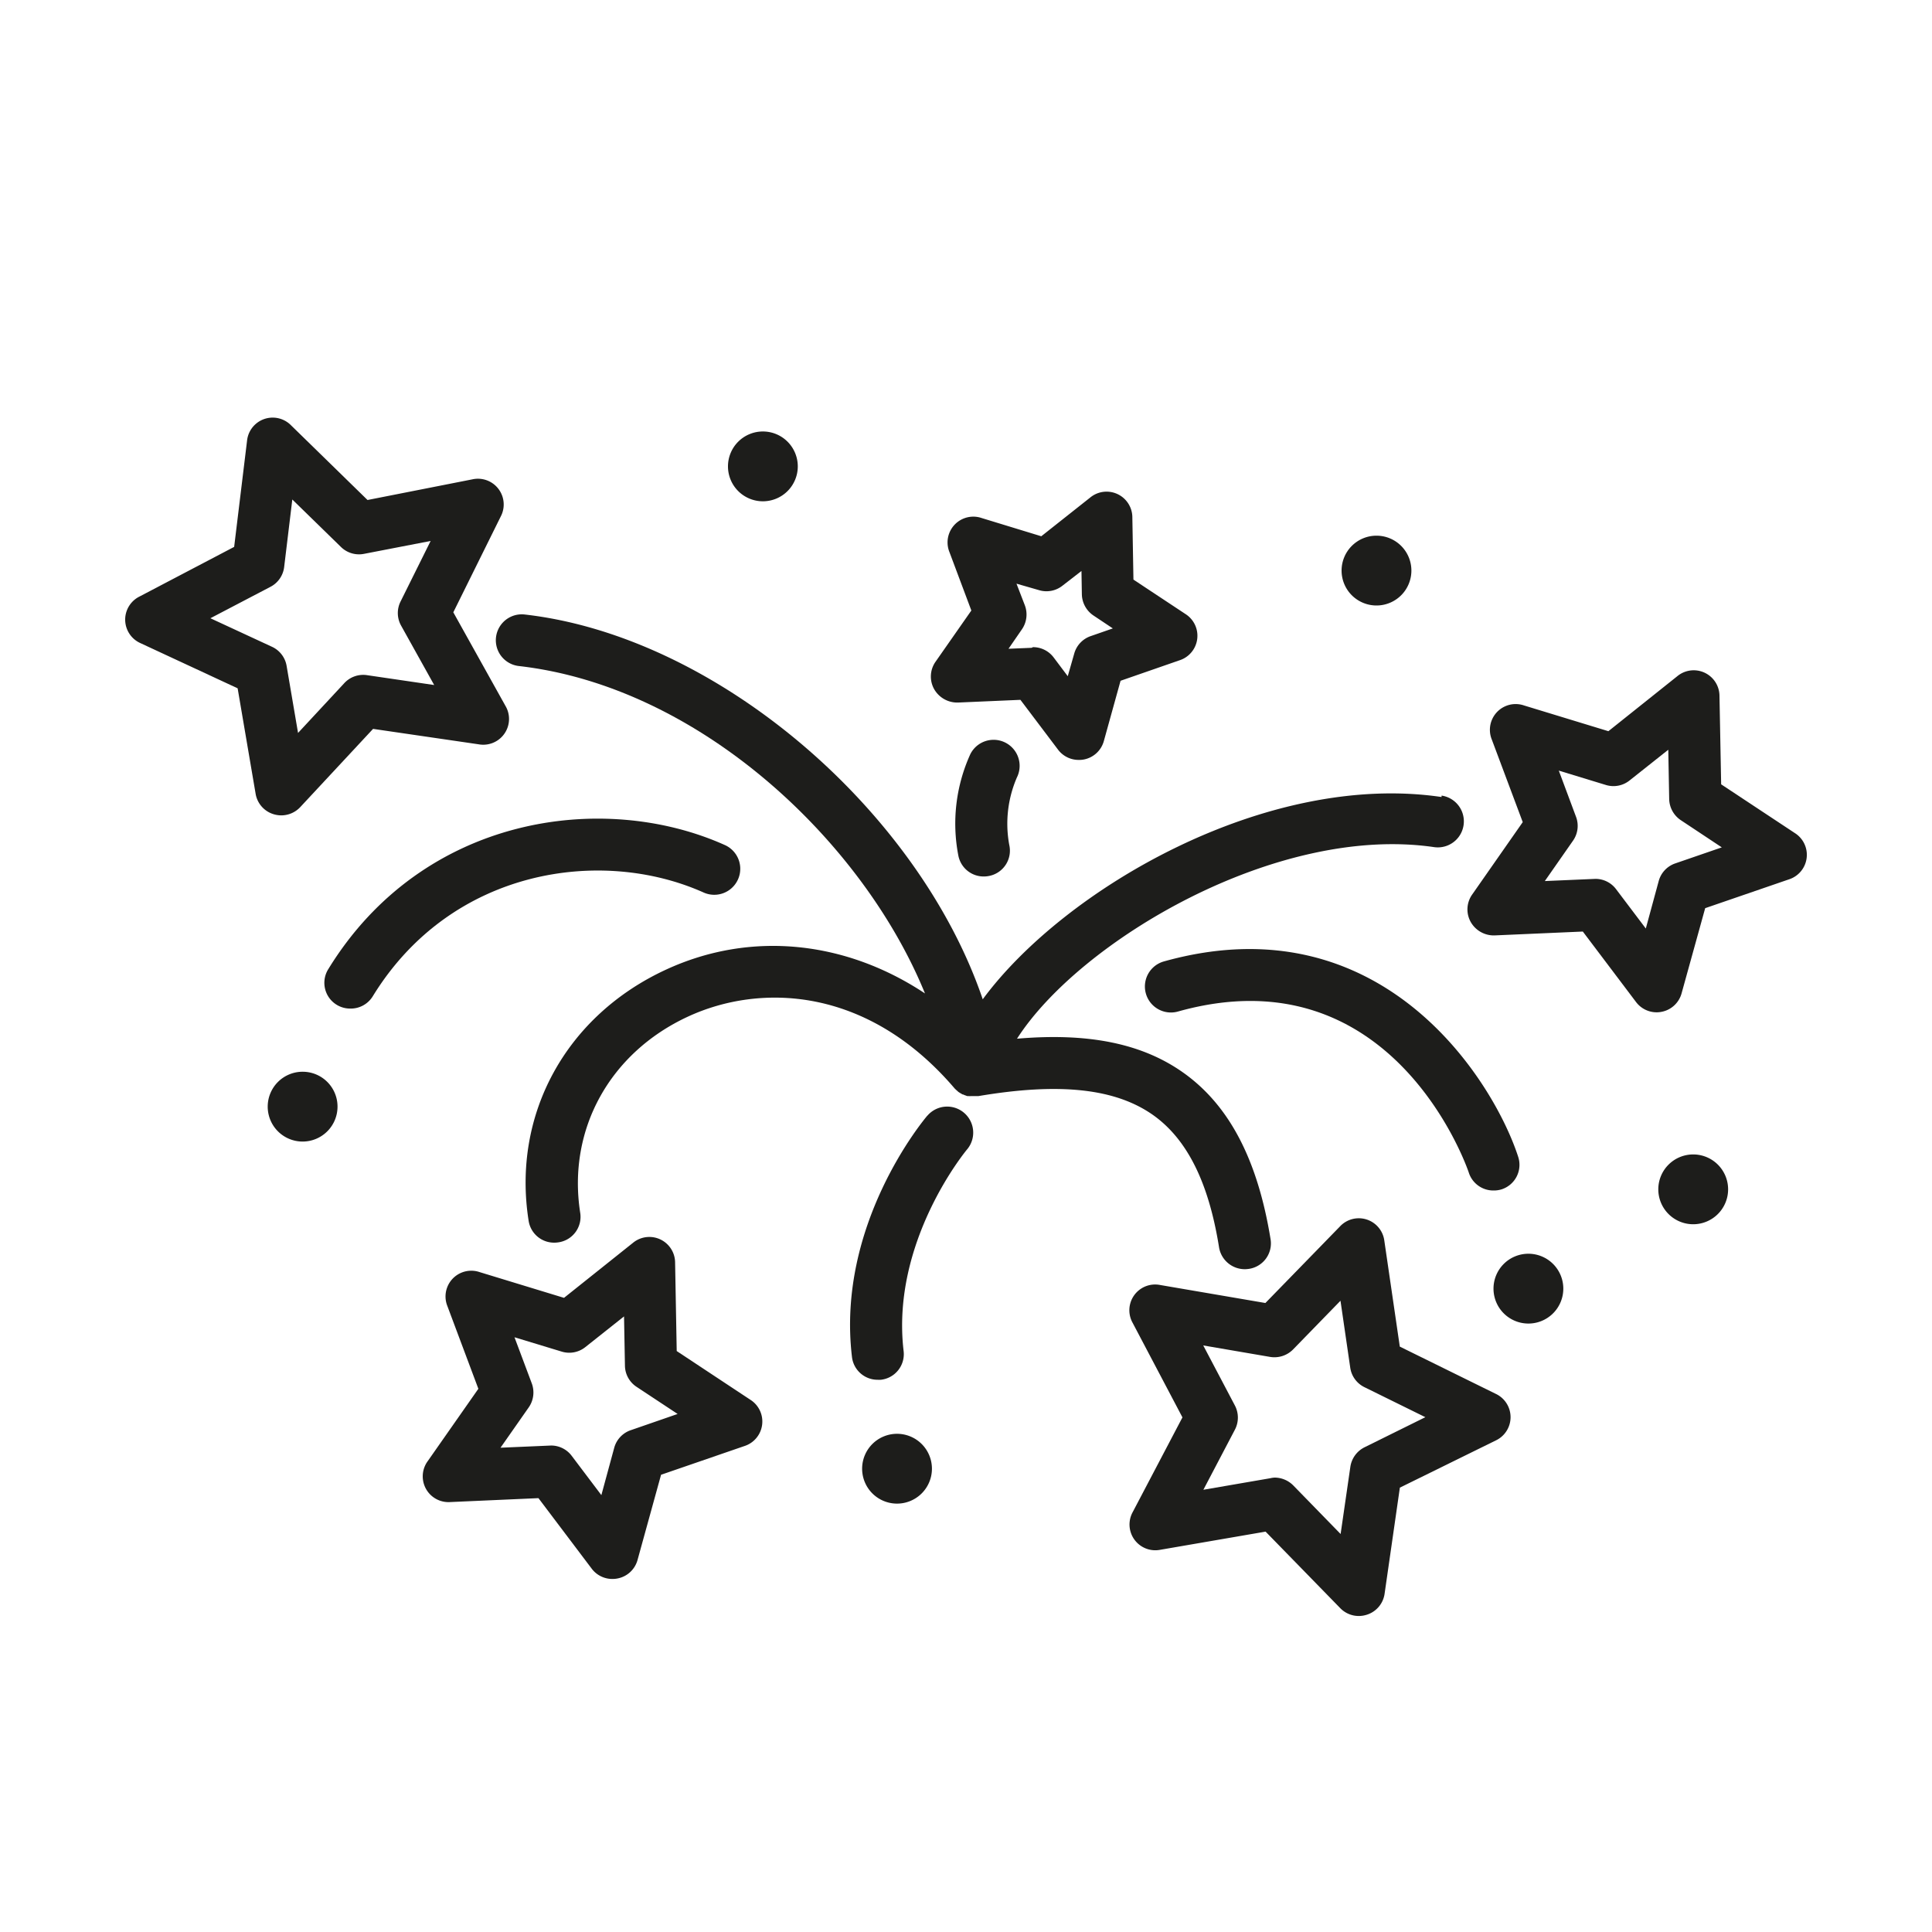 <svg id="www_se_icons" xmlns="http://www.w3.org/2000/svg" viewBox="0 0 300 300"><defs><style>.cls-1{fill:#1d1d1b;}</style></defs><title>06a_se_www_icon_eventy_black</title><path class="cls-1" d="M43.67,126.61a4.16,4.16,0,0,1-1.15-.17,4,4,0,0,1-2.83-3.2L36.9,106.88l-15.06-7a4,4,0,0,1-.18-7.25l14.7-7.71,2-16.47a4,4,0,0,1,6.83-2.41l11.88,11.6,16.29-3.21a4,4,0,0,1,4.4,5.76L70.39,95.08l8.08,14.5a4,4,0,0,1-4.12,6l-16.42-2.4L46.64,125.31A4.05,4.05,0,0,1,43.67,126.61ZM32.67,96l9.56,4.43a4,4,0,0,1,2.28,3l1.77,10.38,7.17-7.72A4,4,0,0,1,57,104.84l10.42,1.53-5.13-9.21a4,4,0,0,1-.09-3.76L66.87,84,56.53,86a4,4,0,0,1-3.6-1.08l-7.54-7.36L44.13,88A4,4,0,0,1,42,91.12Z"/><path class="cls-1" d="M211,250.93a4,4,0,0,1-2.89-1.22l-11.59-11.88-16.36,2.82a4,4,0,0,1-4.27-5.86l7.72-14.7-7.74-14.69a4,4,0,0,1,4.26-5.87l16.36,2.8,11.58-11.89a4,4,0,0,1,6.89,2.23l2.4,16.43,14.89,7.33a4,4,0,0,1,0,7.25L217.37,231,215,247.47a4,4,0,0,1-2.75,3.26A4.13,4.13,0,0,1,211,250.93Zm-13.08-21.49a4.09,4.09,0,0,1,2.9,1.22l7.35,7.54,1.51-10.42a4.05,4.05,0,0,1,2.21-3.05l9.44-4.67-9.44-4.65a4,4,0,0,1-2.22-3l-1.52-10.43-7.35,7.55a4.07,4.07,0,0,1-3.58,1.17l-10.38-1.78,4.91,9.32a4.05,4.05,0,0,1,0,3.77l-4.89,9.32,10.38-1.79A3.91,3.91,0,0,1,197.91,229.44Z"/><path class="cls-1" d="M257.27,157.19a4,4,0,0,1-3.23-1.6l-8.26-10.94-13.69.6a4.12,4.12,0,0,1-3.72-2.09,4,4,0,0,1,.23-4.26l7.85-11.24-4.81-12.84a4,4,0,0,1,5-5.28l13.11,4L260.45,105a4,4,0,0,1,6.55,3.09l.26,13.7,11.43,7.56a4,4,0,0,1-.91,7.2l-13,4.47-3.66,13.21a4,4,0,0,1-3.14,2.89A3.81,3.81,0,0,1,257.27,157.19Zm-9.54-20.72a4,4,0,0,1,3.22,1.61l4.61,6.1,2-7.36a4,4,0,0,1,2.57-2.75l7.23-2.49L261,127.36a4.06,4.06,0,0,1-1.81-3.29l-.14-7.65-6,4.76a4,4,0,0,1-3.69.71l-7.31-2.23,2.67,7.16a4,4,0,0,1-.47,3.73l-4.37,6.26,7.63-.33Z"/><path class="cls-1" d="M95.09,245.18a4,4,0,0,1-3.22-1.61l-8.26-10.94-13.7.61a4,4,0,0,1-3.49-6.36l7.86-11.23-4.81-12.84a4,4,0,0,1,5-5.28l13.11,4L98.27,193a4,4,0,0,1,6.56,3.08l.25,13.71,11.43,7.56a4,4,0,0,1-.91,7.19L102.65,229,99,242.22a4,4,0,0,1-3.14,2.89A3.91,3.91,0,0,1,95.09,245.18Zm-9.54-20.72a4,4,0,0,1,3.23,1.61l4.6,6.09,2-7.36A4,4,0,0,1,98,222.06l7.22-2.5-6.37-4.21a4,4,0,0,1-1.81-3.3l-.14-7.64-6,4.76a4,4,0,0,1-3.7.7l-7.31-2.22,2.68,7.15a4.05,4.05,0,0,1-.47,3.74l-4.38,6.26,7.64-.33Z"/><path class="cls-1" d="M167.51,118a4,4,0,0,1-3.23-1.61l-5.83-7.72-9.68.42a4.12,4.12,0,0,1-3.72-2.09,4,4,0,0,1,.23-4.26l5.55-7.94-3.4-9.07a4,4,0,0,1,5-5.29l9.26,2.83,7.58-6a4,4,0,0,1,6.56,3.08L176,90l8.07,5.34a4,4,0,0,1-.91,7.19L174,105.71l-2.59,9.34a4,4,0,0,1-3.14,2.89A3.81,3.81,0,0,1,167.51,118Zm-7.12-17.51a4,4,0,0,1,3.23,1.61L165.8,105l1-3.49a4,4,0,0,1,2.58-2.74l3.42-1.19-3-2a4.07,4.07,0,0,1-1.81-3.3l-.06-3.62L165,90.93a4,4,0,0,1-3.69.7l-3.47-1L159.14,94a4.05,4.05,0,0,1-.47,3.74l-2.07,3,3.61-.15Z"/><path class="cls-1" d="M223.84,123.76c-27.12-4-58.53,14.18-71.24,31.41-9.95-29.25-41.16-56.34-71.12-59.75a4,4,0,1,0-.92,8c28.08,3.2,53.44,27.23,63.07,50.84-12.31-8.17-27-9.77-40.14-3.73-15.58,7.16-24,22.49-21.41,39a4,4,0,0,0,4,3.43,4.46,4.46,0,0,0,.63-.05,4,4,0,0,0,3.38-4.62c-2-12.89,4.59-24.84,16.8-30.46,11-5.07,27.66-4.8,41.31,11.14l0,0,.08.09.18.17.26.23.06.06.08.06.19.12.29.17.12.07s0,0,.07,0l.18.08.32.12.18.06h.06l.15,0a2,2,0,0,0,.34,0,2.3,2.3,0,0,0,.26,0h.26l.29,0h.36c12.69-2.14,21.34-1.18,27.2,3,5.24,3.76,8.56,10.46,10.16,20.47a4.05,4.05,0,0,0,4,3.41,4.6,4.6,0,0,0,.64-.05,4,4,0,0,0,3.36-4.63c-2-12.26-6.36-20.68-13.44-25.76-6.4-4.59-14.78-6.31-25.93-5.35,9.71-15.14,40.23-33.33,64.76-29.75a4,4,0,0,0,1.17-8Z"/><path class="cls-1" d="M144,173.23c-.57.68-14.15,16.9-11.71,37.45a4,4,0,0,0,4,3.57,3.87,3.87,0,0,0,.48,0,4,4,0,0,0,3.54-4.49c-2-17,9.73-31.13,9.85-31.27a4,4,0,0,0-6.17-5.23Z"/><path class="cls-1" d="M54.41,156.61A4,4,0,0,1,51,150.45c14.66-23.85,42.67-27.71,61.56-19.23a4,4,0,1,1-3.3,7.37c-15.77-7.07-39.13-3.83-51.37,16.1A4,4,0,0,1,54.41,156.61Z"/><path class="cls-1" d="M231.91,184.86a4,4,0,0,1-3.84-2.79c-.11-.35-11.65-34.4-45.16-25a4,4,0,0,1-2.18-7.78c33.93-9.49,51.22,18.66,55,30.3a4,4,0,0,1-2.59,5.1A4.13,4.13,0,0,1,231.91,184.86Z"/><path class="cls-1" d="M152.76,136.1a4,4,0,0,1-3.94-3.2,26.06,26.06,0,0,1,1.85-15.79,4,4,0,1,1,7.23,3.62,18.1,18.1,0,0,0-1.18,10.48,4,4,0,0,1-3.1,4.8A4.26,4.26,0,0,1,152.76,136.1Z"/><path class="cls-1" d="M52.41,171.83A5.42,5.42,0,1,1,47,166.42,5.41,5.41,0,0,1,52.41,171.83Z"/><path class="cls-1" d="M219.16,88.6a5.42,5.42,0,1,1-5.42-5.42A5.42,5.42,0,0,1,219.16,88.6Z"/><path class="cls-1" d="M242.75,200.1a5.42,5.42,0,1,1-5.42-5.42A5.42,5.42,0,0,1,242.75,200.1Z"/><path class="cls-1" d="M268.34,184.68a5.42,5.42,0,1,1-5.42-5.42A5.42,5.42,0,0,1,268.34,184.68Z"/><path class="cls-1" d="M144.71,228.06a5.42,5.42,0,1,1-5.42-5.42A5.42,5.42,0,0,1,144.71,228.06Z"/><path class="cls-1" d="M123.88,72.43A5.42,5.42,0,1,1,118.46,67,5.42,5.42,0,0,1,123.88,72.43Z"/></svg>